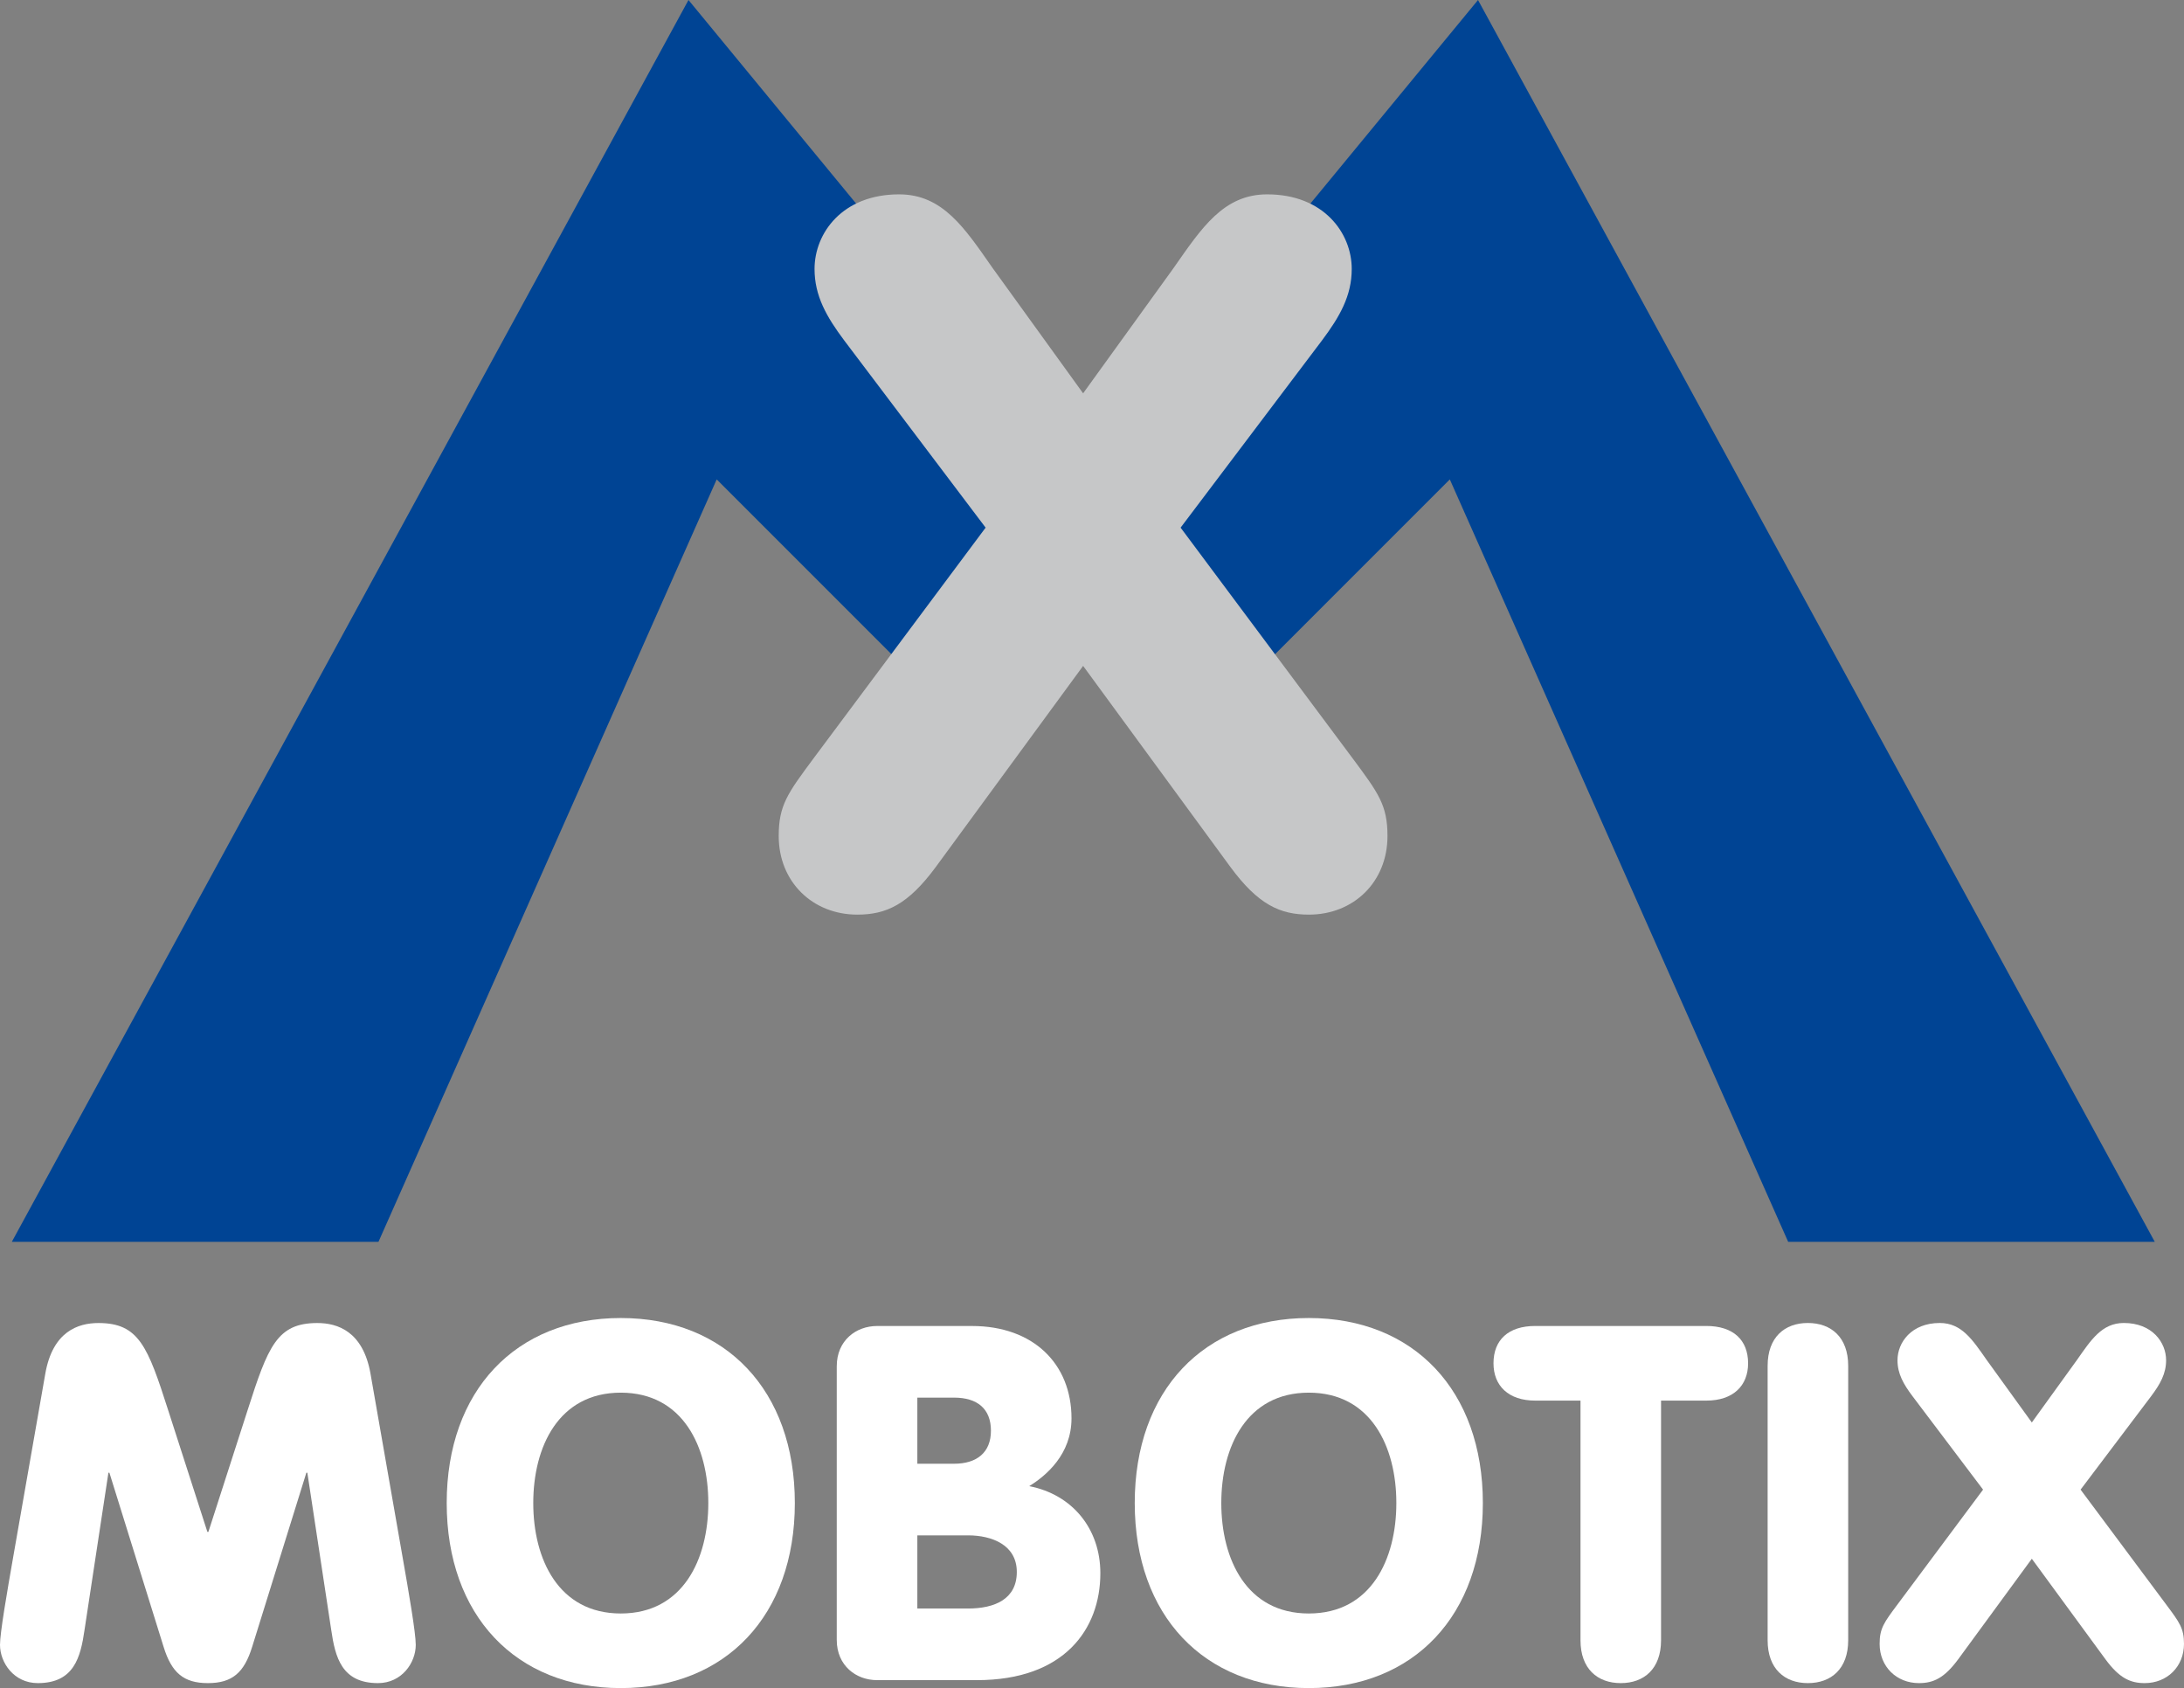 <svg xmlns="http://www.w3.org/2000/svg" enable-background="new 0 0 250 193.209" viewBox="0 0 250 193.21"><rect x="0" y="0" width="250" height="193.21" fill="#808080" stroke="none"/><path d="m232.581 162.809-5.183-7.175c-1.593-2.273-2.844-4.212-5.351-4.212-3.245 0-4.842 2.223-4.842 4.266 0 1.544.687 2.738 1.711 4.103l8.084 10.704-9.846 13.21c-1.483 1.99-1.995 2.672-1.995 4.439 0 2.616 1.938 4.497 4.501 4.497 1.645 0 2.9-.568 4.497-2.734l8.424-11.5 8.425 11.5c1.593 2.166 2.848 2.734 4.497 2.734 2.563 0 4.497-1.881 4.497-4.497 0-1.768-.512-2.449-1.995-4.439l-9.842-13.21 8.084-10.704c1.019-1.364 1.705-2.559 1.705-4.103 0-2.043-1.592-4.266-4.842-4.266-2.502 0-3.753 1.938-5.346 4.212z" fill="#ffffff"/><path d="m211.56 156.317c0-3.245-1.934-4.895-4.615-4.895-2.673 0-4.606 1.649-4.606 4.895v31.425c0 3.25 1.934 4.899 4.606 4.899 2.682 0 4.615-1.649 4.615-4.899z" fill="#ffffff"/><path d="m180.918 187.742c0 3.25 1.934 4.899 4.61 4.899s4.61-1.649 4.61-4.899v-27.436h5.184c3.074 0 4.78-1.705 4.78-4.269 0-2.677-1.706-4.273-4.78-4.273h-19.588c-3.071 0-4.776 1.597-4.776 4.273 0 2.563 1.705 4.269 4.776 4.269h5.184z" fill="#ffffff"/><path d="m149.817 159.397c7.121 0 10.021 6.202 10.021 12.633 0 6.438-2.899 12.642-10.021 12.642-7.117 0-10.017-6.203-10.017-12.642.001-6.431 2.9-12.633 10.017-12.633m0-8.543c-12.012 0-19.925 8.307-19.925 21.176 0 12.868 7.913 21.18 19.925 21.18 12.016 0 19.924-8.312 19.924-21.18 0-12.869-7.908-21.176-19.924-21.176" fill="#ffffff"/><path d="m105.007 175.73h5.804c2.734 0 5.582 1.094 5.582 4.19 0 3.093-2.506 4.183-5.582 4.183h-5.804zm-9.225 11.959c0 2.962 2.222 4.611 4.61 4.611h11.443c9.964 0 14.121-5.81 14.121-12.239 0-5.07-3.189-8.998-8.141-9.965 1.938-1.198 4.838-3.64 4.838-7.76 0-6.246-4.383-10.568-11.386-10.568h-10.875c-2.388 0-4.61 1.645-4.61 4.61zm9.225-27.724h4.208c2.681 0 4.216 1.295 4.216 3.784 0 2.484-1.597 3.783-4.216 3.783h-4.208z" fill="#ffffff"/><path d="m71.059 159.397c7.117 0 10.021 6.202 10.021 12.633 0 6.438-2.904 12.642-10.021 12.642s-10.017-6.203-10.017-12.642c0-6.431 2.9-12.633 10.017-12.633m0-8.543c-12.011 0-19.925 8.307-19.925 21.176 0 12.868 7.914 21.18 19.925 21.18 12.016 0 19.925-8.312 19.925-21.18 0-12.869-7.909-21.176-19.925-21.176" fill="#ffffff"/><path d="m1.535 178.066c-.739 4.217-1.535 8.827-1.535 10.192 0 2.047 1.597 4.383 4.326 4.383 4.155 0 4.895-2.957 5.35-6.09l2.734-17.99h.113l6.203 19.925c.915 2.961 2.283 4.155 5.07 4.155s4.155-1.194 5.069-4.155l6.203-19.925h.114l2.733 17.99c.455 3.133 1.199 6.09 5.35 6.09 2.733 0 4.326-2.336 4.326-4.383 0-1.365-.792-5.976-1.535-10.192l-3.645-20.839c-.853-4.838-3.757-5.8-6.088-5.8-4.615 0-5.639 2.668-7.974 9.955l-4.497 13.954h-.113l-4.497-13.954c-2.332-7.287-3.359-9.955-7.974-9.955-2.332 0-5.236.962-6.084 5.8z" fill="#ffffff"/><path d="m82.039 54.87-38.717 87.266h-41.97l77.459-142.136 45.185 54.87 45.191-54.87 77.47 142.136h-41.966l-38.733-87.266-29.05 29.052-12.912-16.143-14.526 14.522z" fill="#004494"/><path d="m123.983 45.018-10.363-14.346c-3.188-4.556-5.691-8.427-10.704-8.427-6.491 0-9.676 4.439-9.676 8.538 0 3.078 1.365 5.47 3.412 8.202l16.171 21.406-19.7 26.413c-2.957 3.987-3.985 5.354-3.985 8.884 0 5.242 3.876 8.996 8.998 8.996 3.303 0 5.805-1.138 8.994-5.468l16.854-23 16.849 23c3.188 4.33 5.695 5.468 8.998 5.468 5.126 0 8.993-3.753 8.993-8.996 0-3.53-1.023-4.897-3.984-8.884l-19.697-26.413 16.167-21.406c2.047-2.731 3.421-5.124 3.421-8.202 0-4.099-3.193-8.538-9.681-8.538-5.009 0-7.52 3.871-10.708 8.427z" fill="#c6c7c8"/></svg>